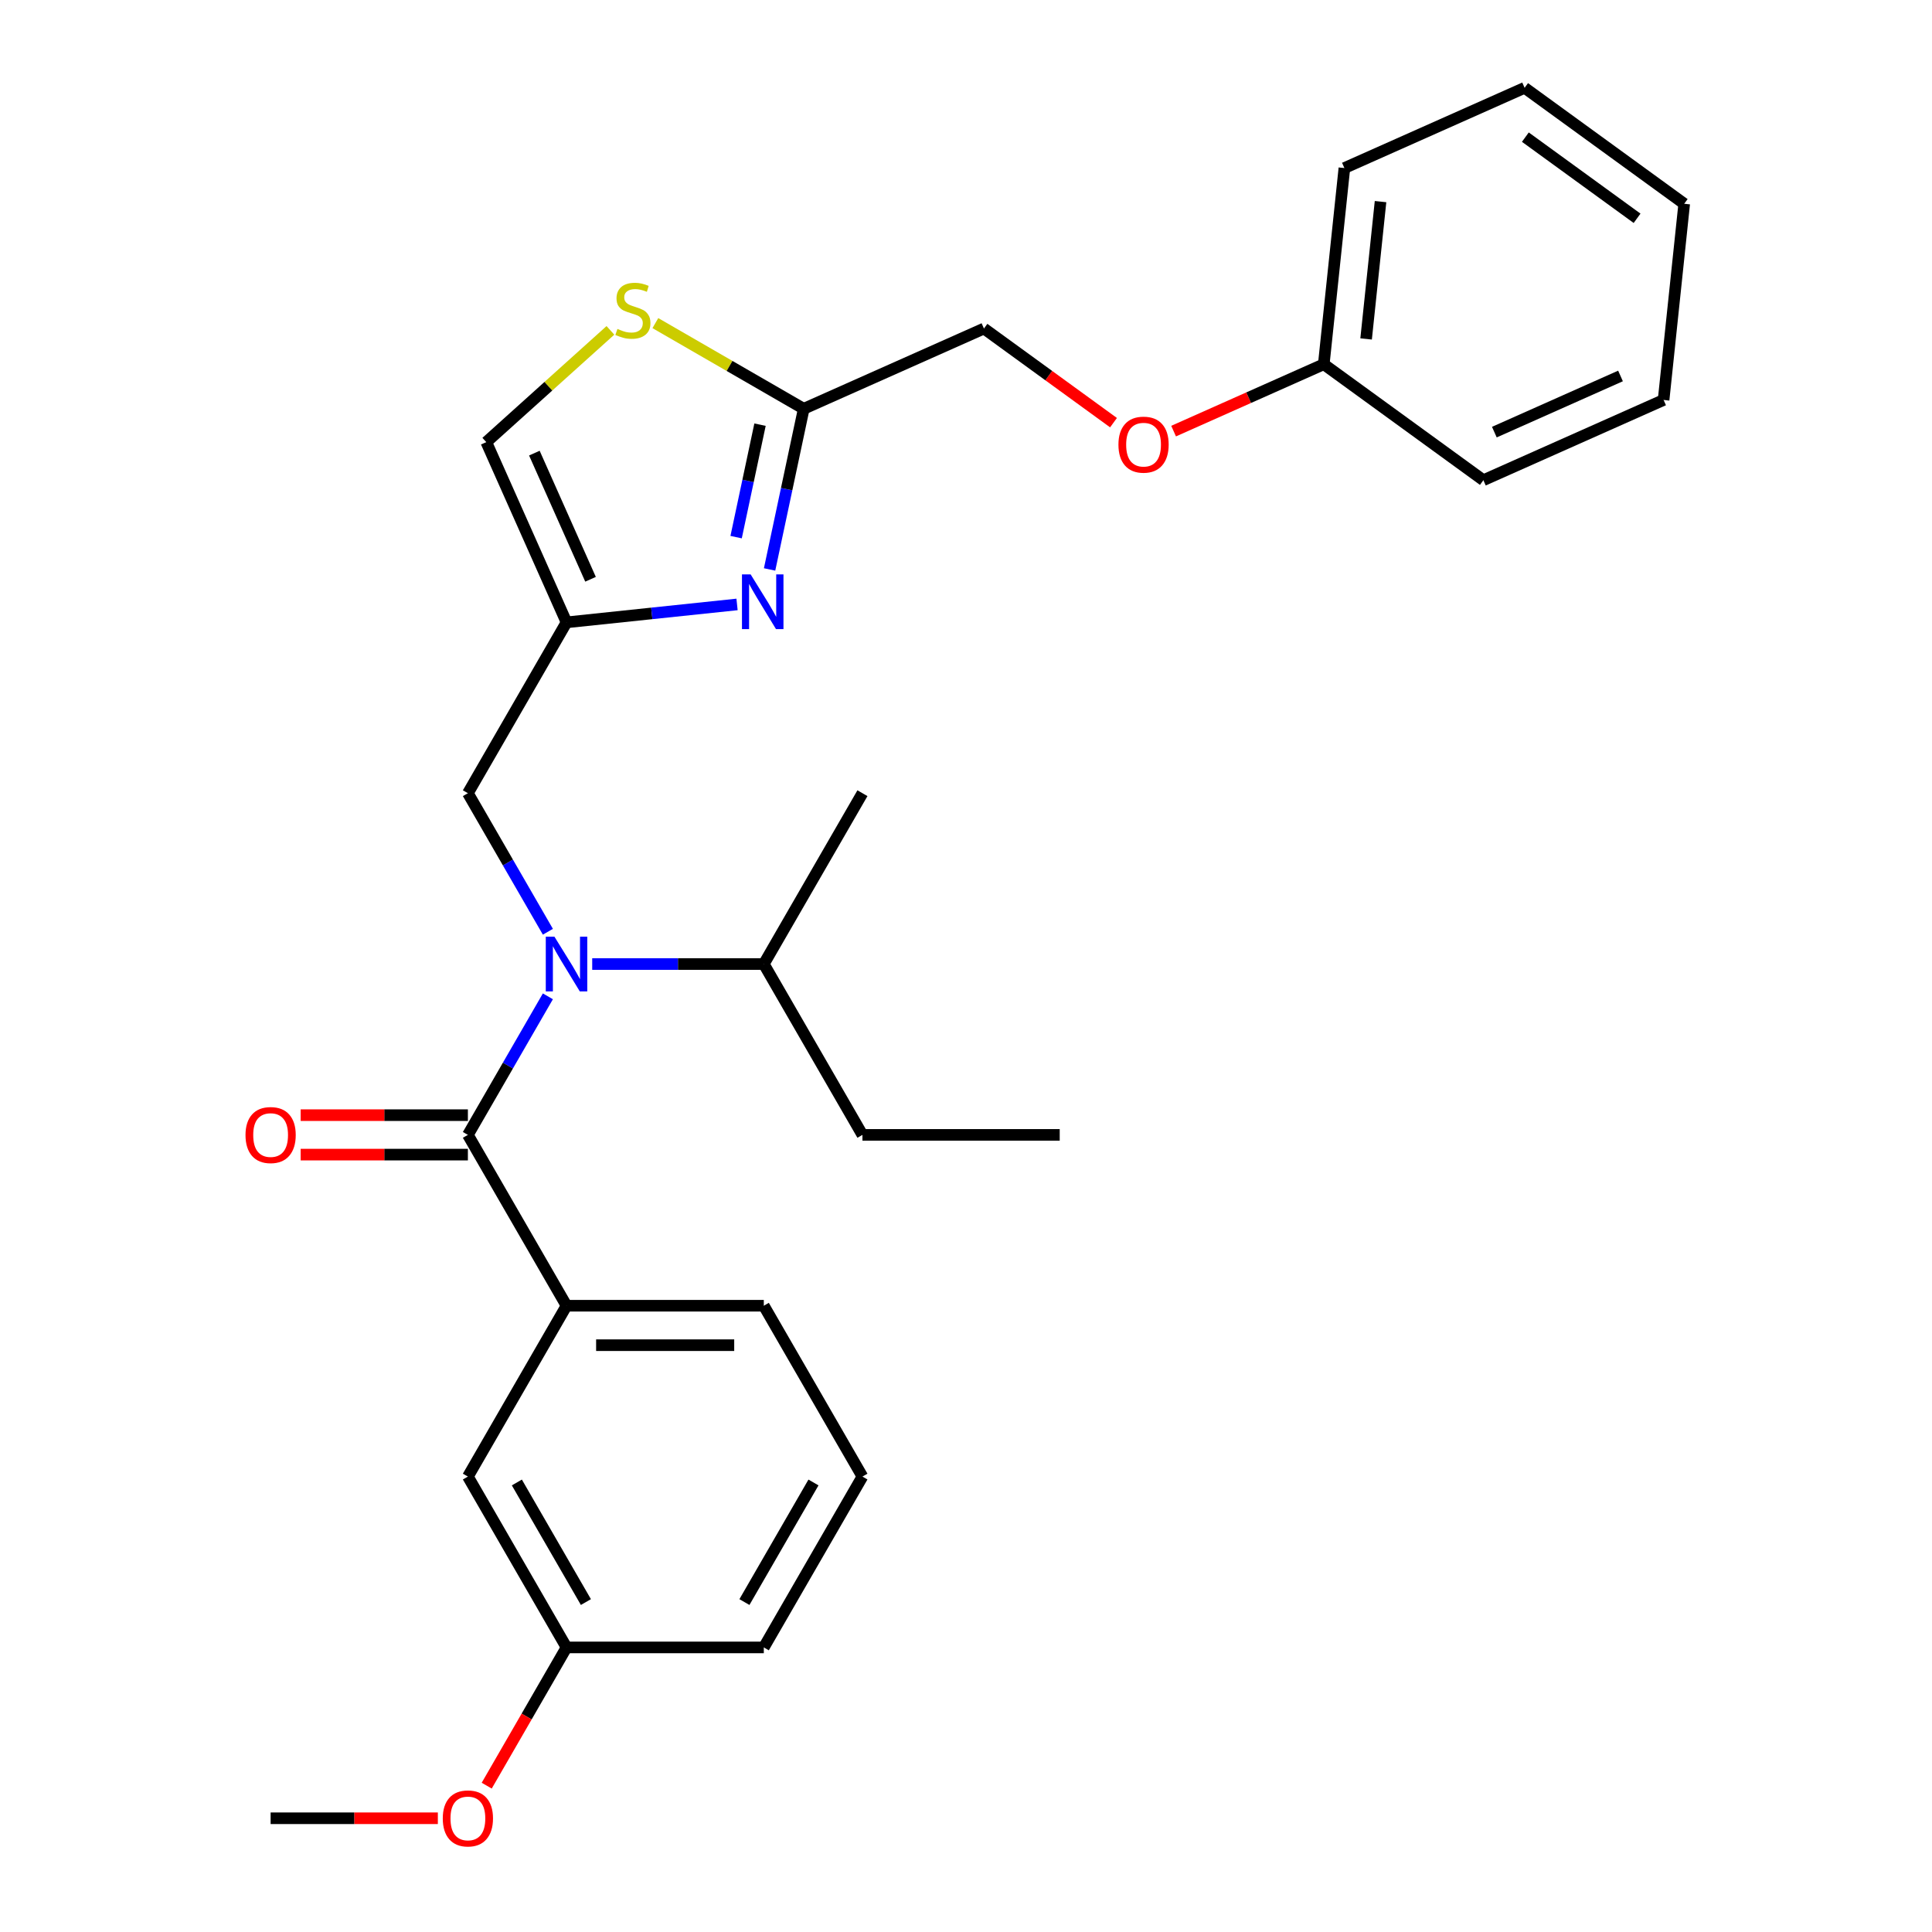 <?xml version='1.0' encoding='iso-8859-1'?>
<svg version='1.1' baseProfile='full'
              xmlns='http://www.w3.org/2000/svg'
                      xmlns:rdkit='http://www.rdkit.org/xml'
                      xmlns:xlink='http://www.w3.org/1999/xlink'
                  xml:space='preserve'
width='1000px' height='1000px' viewBox='0 0 1000 1000'>
<!-- END OF HEADER -->
<rect style='opacity:1.0;fill:#FFFFFF;stroke:none' width='1000' height='1000' x='0' y='0'> </rect>
<path class='bond-0' d='M 446.397,764.273 L 395.343,852.702' style='fill:none;fill-rule:evenodd;stroke:#000000;stroke-width:6px;stroke-linecap:butt;stroke-linejoin:miter;stroke-opacity:1' />
<path class='bond-0' d='M 421.053,767.326 L 385.315,829.226' style='fill:none;fill-rule:evenodd;stroke:#000000;stroke-width:6px;stroke-linecap:butt;stroke-linejoin:miter;stroke-opacity:1' />
<path class='bond-1' d='M 446.397,764.273 L 395.343,675.844' style='fill:none;fill-rule:evenodd;stroke:#000000;stroke-width:6px;stroke-linecap:butt;stroke-linejoin:miter;stroke-opacity:1' />
<path class='bond-2' d='M 283.585,482.275 L 262.883,446.417' style='fill:none;fill-rule:evenodd;stroke:#0000FF;stroke-width:6px;stroke-linecap:butt;stroke-linejoin:miter;stroke-opacity:1' />
<path class='bond-2' d='M 262.883,446.417 L 242.18,410.559' style='fill:none;fill-rule:evenodd;stroke:#000000;stroke-width:6px;stroke-linecap:butt;stroke-linejoin:miter;stroke-opacity:1' />
<path class='bond-3' d='M 283.585,515.7 L 262.883,551.558' style='fill:none;fill-rule:evenodd;stroke:#0000FF;stroke-width:6px;stroke-linecap:butt;stroke-linejoin:miter;stroke-opacity:1' />
<path class='bond-3' d='M 262.883,551.558 L 242.18,587.416' style='fill:none;fill-rule:evenodd;stroke:#000000;stroke-width:6px;stroke-linecap:butt;stroke-linejoin:miter;stroke-opacity:1' />
<path class='bond-4' d='M 306.527,498.987 L 350.935,498.987' style='fill:none;fill-rule:evenodd;stroke:#0000FF;stroke-width:6px;stroke-linecap:butt;stroke-linejoin:miter;stroke-opacity:1' />
<path class='bond-4' d='M 350.935,498.987 L 395.343,498.987' style='fill:none;fill-rule:evenodd;stroke:#000000;stroke-width:6px;stroke-linecap:butt;stroke-linejoin:miter;stroke-opacity:1' />
<path class='bond-5' d='M 242.18,577.205 L 198.902,577.205' style='fill:none;fill-rule:evenodd;stroke:#000000;stroke-width:6px;stroke-linecap:butt;stroke-linejoin:miter;stroke-opacity:1' />
<path class='bond-5' d='M 198.902,577.205 L 155.624,577.205' style='fill:none;fill-rule:evenodd;stroke:#FF0000;stroke-width:6px;stroke-linecap:butt;stroke-linejoin:miter;stroke-opacity:1' />
<path class='bond-5' d='M 242.18,597.627 L 198.902,597.627' style='fill:none;fill-rule:evenodd;stroke:#000000;stroke-width:6px;stroke-linecap:butt;stroke-linejoin:miter;stroke-opacity:1' />
<path class='bond-5' d='M 198.902,597.627 L 155.624,597.627' style='fill:none;fill-rule:evenodd;stroke:#FF0000;stroke-width:6px;stroke-linecap:butt;stroke-linejoin:miter;stroke-opacity:1' />
<path class='bond-6' d='M 242.18,587.416 L 293.235,675.844' style='fill:none;fill-rule:evenodd;stroke:#000000;stroke-width:6px;stroke-linecap:butt;stroke-linejoin:miter;stroke-opacity:1' />
<path class='bond-7' d='M 395.343,675.844 L 293.235,675.844' style='fill:none;fill-rule:evenodd;stroke:#000000;stroke-width:6px;stroke-linecap:butt;stroke-linejoin:miter;stroke-opacity:1' />
<path class='bond-7' d='M 380.027,696.266 L 308.551,696.266' style='fill:none;fill-rule:evenodd;stroke:#000000;stroke-width:6px;stroke-linecap:butt;stroke-linejoin:miter;stroke-opacity:1' />
<path class='bond-8' d='M 293.235,675.844 L 242.18,764.273' style='fill:none;fill-rule:evenodd;stroke:#000000;stroke-width:6px;stroke-linecap:butt;stroke-linejoin:miter;stroke-opacity:1' />
<path class='bond-9' d='M 446.397,587.416 L 395.343,498.987' style='fill:none;fill-rule:evenodd;stroke:#000000;stroke-width:6px;stroke-linecap:butt;stroke-linejoin:miter;stroke-opacity:1' />
<path class='bond-10' d='M 446.397,587.416 L 548.506,587.416' style='fill:none;fill-rule:evenodd;stroke:#000000;stroke-width:6px;stroke-linecap:butt;stroke-linejoin:miter;stroke-opacity:1' />
<path class='bond-11' d='M 242.18,410.559 L 293.235,322.13' style='fill:none;fill-rule:evenodd;stroke:#000000;stroke-width:6px;stroke-linecap:butt;stroke-linejoin:miter;stroke-opacity:1' />
<path class='bond-12' d='M 395.343,498.987 L 446.397,410.559' style='fill:none;fill-rule:evenodd;stroke:#000000;stroke-width:6px;stroke-linecap:butt;stroke-linejoin:miter;stroke-opacity:1' />
<path class='bond-13' d='M 576.349,218.767 L 542.821,194.407' style='fill:none;fill-rule:evenodd;stroke:#FF0000;stroke-width:6px;stroke-linecap:butt;stroke-linejoin:miter;stroke-opacity:1' />
<path class='bond-13' d='M 542.821,194.407 L 509.294,170.048' style='fill:none;fill-rule:evenodd;stroke:#000000;stroke-width:6px;stroke-linecap:butt;stroke-linejoin:miter;stroke-opacity:1' />
<path class='bond-14' d='M 607.454,223.142 L 646.318,205.838' style='fill:none;fill-rule:evenodd;stroke:#FF0000;stroke-width:6px;stroke-linecap:butt;stroke-linejoin:miter;stroke-opacity:1' />
<path class='bond-14' d='M 646.318,205.838 L 685.182,188.535' style='fill:none;fill-rule:evenodd;stroke:#000000;stroke-width:6px;stroke-linecap:butt;stroke-linejoin:miter;stroke-opacity:1' />
<path class='bond-15' d='M 509.294,170.048 L 416.013,211.58' style='fill:none;fill-rule:evenodd;stroke:#000000;stroke-width:6px;stroke-linecap:butt;stroke-linejoin:miter;stroke-opacity:1' />
<path class='bond-16' d='M 315.952,171 L 283.828,199.924' style='fill:none;fill-rule:evenodd;stroke:#CCCC00;stroke-width:6px;stroke-linecap:butt;stroke-linejoin:miter;stroke-opacity:1' />
<path class='bond-16' d='M 283.828,199.924 L 251.703,228.849' style='fill:none;fill-rule:evenodd;stroke:#000000;stroke-width:6px;stroke-linecap:butt;stroke-linejoin:miter;stroke-opacity:1' />
<path class='bond-17' d='M 339.217,167.242 L 377.615,189.411' style='fill:none;fill-rule:evenodd;stroke:#CCCC00;stroke-width:6px;stroke-linecap:butt;stroke-linejoin:miter;stroke-opacity:1' />
<path class='bond-17' d='M 377.615,189.411 L 416.013,211.58' style='fill:none;fill-rule:evenodd;stroke:#000000;stroke-width:6px;stroke-linecap:butt;stroke-linejoin:miter;stroke-opacity:1' />
<path class='bond-18' d='M 251.703,228.849 L 293.235,322.13' style='fill:none;fill-rule:evenodd;stroke:#000000;stroke-width:6px;stroke-linecap:butt;stroke-linejoin:miter;stroke-opacity:1' />
<path class='bond-18' d='M 276.589,234.535 L 305.661,299.832' style='fill:none;fill-rule:evenodd;stroke:#000000;stroke-width:6px;stroke-linecap:butt;stroke-linejoin:miter;stroke-opacity:1' />
<path class='bond-19' d='M 789.136,45.455 L 871.744,105.472' style='fill:none;fill-rule:evenodd;stroke:#000000;stroke-width:6px;stroke-linecap:butt;stroke-linejoin:miter;stroke-opacity:1' />
<path class='bond-19' d='M 789.524,70.979 L 847.349,112.991' style='fill:none;fill-rule:evenodd;stroke:#000000;stroke-width:6px;stroke-linecap:butt;stroke-linejoin:miter;stroke-opacity:1' />
<path class='bond-20' d='M 789.136,45.455 L 695.856,86.986' style='fill:none;fill-rule:evenodd;stroke:#000000;stroke-width:6px;stroke-linecap:butt;stroke-linejoin:miter;stroke-opacity:1' />
<path class='bond-21' d='M 871.744,105.472 L 861.071,207.022' style='fill:none;fill-rule:evenodd;stroke:#000000;stroke-width:6px;stroke-linecap:butt;stroke-linejoin:miter;stroke-opacity:1' />
<path class='bond-22' d='M 861.071,207.022 L 767.79,248.553' style='fill:none;fill-rule:evenodd;stroke:#000000;stroke-width:6px;stroke-linecap:butt;stroke-linejoin:miter;stroke-opacity:1' />
<path class='bond-22' d='M 838.772,194.595 L 773.476,223.667' style='fill:none;fill-rule:evenodd;stroke:#000000;stroke-width:6px;stroke-linecap:butt;stroke-linejoin:miter;stroke-opacity:1' />
<path class='bond-23' d='M 767.79,248.553 L 685.182,188.535' style='fill:none;fill-rule:evenodd;stroke:#000000;stroke-width:6px;stroke-linecap:butt;stroke-linejoin:miter;stroke-opacity:1' />
<path class='bond-24' d='M 685.182,188.535 L 695.856,86.986' style='fill:none;fill-rule:evenodd;stroke:#000000;stroke-width:6px;stroke-linecap:butt;stroke-linejoin:miter;stroke-opacity:1' />
<path class='bond-24' d='M 707.093,175.437 L 714.564,104.353' style='fill:none;fill-rule:evenodd;stroke:#000000;stroke-width:6px;stroke-linecap:butt;stroke-linejoin:miter;stroke-opacity:1' />
<path class='bond-25' d='M 293.235,322.13 L 337.363,317.492' style='fill:none;fill-rule:evenodd;stroke:#000000;stroke-width:6px;stroke-linecap:butt;stroke-linejoin:miter;stroke-opacity:1' />
<path class='bond-25' d='M 337.363,317.492 L 381.491,312.854' style='fill:none;fill-rule:evenodd;stroke:#0000FF;stroke-width:6px;stroke-linecap:butt;stroke-linejoin:miter;stroke-opacity:1' />
<path class='bond-26' d='M 398.336,294.744 L 407.175,253.162' style='fill:none;fill-rule:evenodd;stroke:#0000FF;stroke-width:6px;stroke-linecap:butt;stroke-linejoin:miter;stroke-opacity:1' />
<path class='bond-26' d='M 407.175,253.162 L 416.013,211.58' style='fill:none;fill-rule:evenodd;stroke:#000000;stroke-width:6px;stroke-linecap:butt;stroke-linejoin:miter;stroke-opacity:1' />
<path class='bond-26' d='M 381.012,278.024 L 387.199,248.916' style='fill:none;fill-rule:evenodd;stroke:#0000FF;stroke-width:6px;stroke-linecap:butt;stroke-linejoin:miter;stroke-opacity:1' />
<path class='bond-26' d='M 387.199,248.916 L 393.386,219.808' style='fill:none;fill-rule:evenodd;stroke:#000000;stroke-width:6px;stroke-linecap:butt;stroke-linejoin:miter;stroke-opacity:1' />
<path class='bond-27' d='M 242.18,764.273 L 293.235,852.702' style='fill:none;fill-rule:evenodd;stroke:#000000;stroke-width:6px;stroke-linecap:butt;stroke-linejoin:miter;stroke-opacity:1' />
<path class='bond-27' d='M 267.524,767.326 L 303.262,829.226' style='fill:none;fill-rule:evenodd;stroke:#000000;stroke-width:6px;stroke-linecap:butt;stroke-linejoin:miter;stroke-opacity:1' />
<path class='bond-28' d='M 395.343,852.702 L 293.235,852.702' style='fill:none;fill-rule:evenodd;stroke:#000000;stroke-width:6px;stroke-linecap:butt;stroke-linejoin:miter;stroke-opacity:1' />
<path class='bond-29' d='M 293.235,852.702 L 272.578,888.48' style='fill:none;fill-rule:evenodd;stroke:#000000;stroke-width:6px;stroke-linecap:butt;stroke-linejoin:miter;stroke-opacity:1' />
<path class='bond-29' d='M 272.578,888.48 L 251.922,924.257' style='fill:none;fill-rule:evenodd;stroke:#FF0000;stroke-width:6px;stroke-linecap:butt;stroke-linejoin:miter;stroke-opacity:1' />
<path class='bond-30' d='M 226.628,941.13 L 183.35,941.13' style='fill:none;fill-rule:evenodd;stroke:#FF0000;stroke-width:6px;stroke-linecap:butt;stroke-linejoin:miter;stroke-opacity:1' />
<path class='bond-30' d='M 183.35,941.13 L 140.072,941.13' style='fill:none;fill-rule:evenodd;stroke:#000000;stroke-width:6px;stroke-linecap:butt;stroke-linejoin:miter;stroke-opacity:1' />
<path  class='atom-1' d='M 286.975 484.827
L 296.255 499.827
Q 297.175 501.307, 298.655 503.987
Q 300.135 506.667, 300.215 506.827
L 300.215 484.827
L 303.975 484.827
L 303.975 513.147
L 300.095 513.147
L 290.135 496.747
Q 288.975 494.827, 287.735 492.627
Q 286.535 490.427, 286.175 489.747
L 286.175 513.147
L 282.495 513.147
L 282.495 484.827
L 286.975 484.827
' fill='#0000FF'/>
<path  class='atom-3' d='M 127.072 587.496
Q 127.072 580.696, 130.432 576.896
Q 133.792 573.096, 140.072 573.096
Q 146.352 573.096, 149.712 576.896
Q 153.072 580.696, 153.072 587.496
Q 153.072 594.376, 149.672 598.296
Q 146.272 602.176, 140.072 602.176
Q 133.832 602.176, 130.432 598.296
Q 127.072 594.416, 127.072 587.496
M 140.072 598.976
Q 144.392 598.976, 146.712 596.096
Q 149.072 593.176, 149.072 587.496
Q 149.072 581.936, 146.712 579.136
Q 144.392 576.296, 140.072 576.296
Q 135.752 576.296, 133.392 579.096
Q 131.072 581.896, 131.072 587.496
Q 131.072 593.216, 133.392 596.096
Q 135.752 598.976, 140.072 598.976
' fill='#FF0000'/>
<path  class='atom-9' d='M 578.902 230.146
Q 578.902 223.346, 582.262 219.546
Q 585.622 215.746, 591.902 215.746
Q 598.182 215.746, 601.542 219.546
Q 604.902 223.346, 604.902 230.146
Q 604.902 237.026, 601.502 240.946
Q 598.102 244.826, 591.902 244.826
Q 585.662 244.826, 582.262 240.946
Q 578.902 237.066, 578.902 230.146
M 591.902 241.626
Q 596.222 241.626, 598.542 238.746
Q 600.902 235.826, 600.902 230.146
Q 600.902 224.586, 598.542 221.786
Q 596.222 218.946, 591.902 218.946
Q 587.582 218.946, 585.222 221.746
Q 582.902 224.546, 582.902 230.146
Q 582.902 235.866, 585.222 238.746
Q 587.582 241.626, 591.902 241.626
' fill='#FF0000'/>
<path  class='atom-11' d='M 319.585 170.245
Q 319.905 170.365, 321.225 170.925
Q 322.545 171.485, 323.985 171.845
Q 325.465 172.165, 326.905 172.165
Q 329.585 172.165, 331.145 170.885
Q 332.705 169.565, 332.705 167.285
Q 332.705 165.725, 331.905 164.765
Q 331.145 163.805, 329.945 163.285
Q 328.745 162.765, 326.745 162.165
Q 324.225 161.405, 322.705 160.685
Q 321.225 159.965, 320.145 158.445
Q 319.105 156.925, 319.105 154.365
Q 319.105 150.805, 321.505 148.605
Q 323.945 146.405, 328.745 146.405
Q 332.025 146.405, 335.745 147.965
L 334.825 151.045
Q 331.425 149.645, 328.865 149.645
Q 326.105 149.645, 324.585 150.805
Q 323.065 151.925, 323.105 153.885
Q 323.105 155.405, 323.865 156.325
Q 324.665 157.245, 325.785 157.765
Q 326.945 158.285, 328.865 158.885
Q 331.425 159.685, 332.945 160.485
Q 334.465 161.285, 335.545 162.925
Q 336.665 164.525, 336.665 167.285
Q 336.665 171.205, 334.025 173.325
Q 331.425 175.405, 327.065 175.405
Q 324.545 175.405, 322.625 174.845
Q 320.745 174.325, 318.505 173.405
L 319.585 170.245
' fill='#CCCC00'/>
<path  class='atom-20' d='M 388.524 297.297
L 397.804 312.297
Q 398.724 313.777, 400.204 316.457
Q 401.684 319.137, 401.764 319.297
L 401.764 297.297
L 405.524 297.297
L 405.524 325.617
L 401.644 325.617
L 391.684 309.217
Q 390.524 307.297, 389.284 305.097
Q 388.084 302.897, 387.724 302.217
L 387.724 325.617
L 384.044 325.617
L 384.044 297.297
L 388.524 297.297
' fill='#0000FF'/>
<path  class='atom-27' d='M 229.18 941.21
Q 229.18 934.41, 232.54 930.61
Q 235.9 926.81, 242.18 926.81
Q 248.46 926.81, 251.82 930.61
Q 255.18 934.41, 255.18 941.21
Q 255.18 948.09, 251.78 952.01
Q 248.38 955.89, 242.18 955.89
Q 235.94 955.89, 232.54 952.01
Q 229.18 948.13, 229.18 941.21
M 242.18 952.69
Q 246.5 952.69, 248.82 949.81
Q 251.18 946.89, 251.18 941.21
Q 251.18 935.65, 248.82 932.85
Q 246.5 930.01, 242.18 930.01
Q 237.86 930.01, 235.5 932.81
Q 233.18 935.61, 233.18 941.21
Q 233.18 946.93, 235.5 949.81
Q 237.86 952.69, 242.18 952.69
' fill='#FF0000'/>
</svg>

